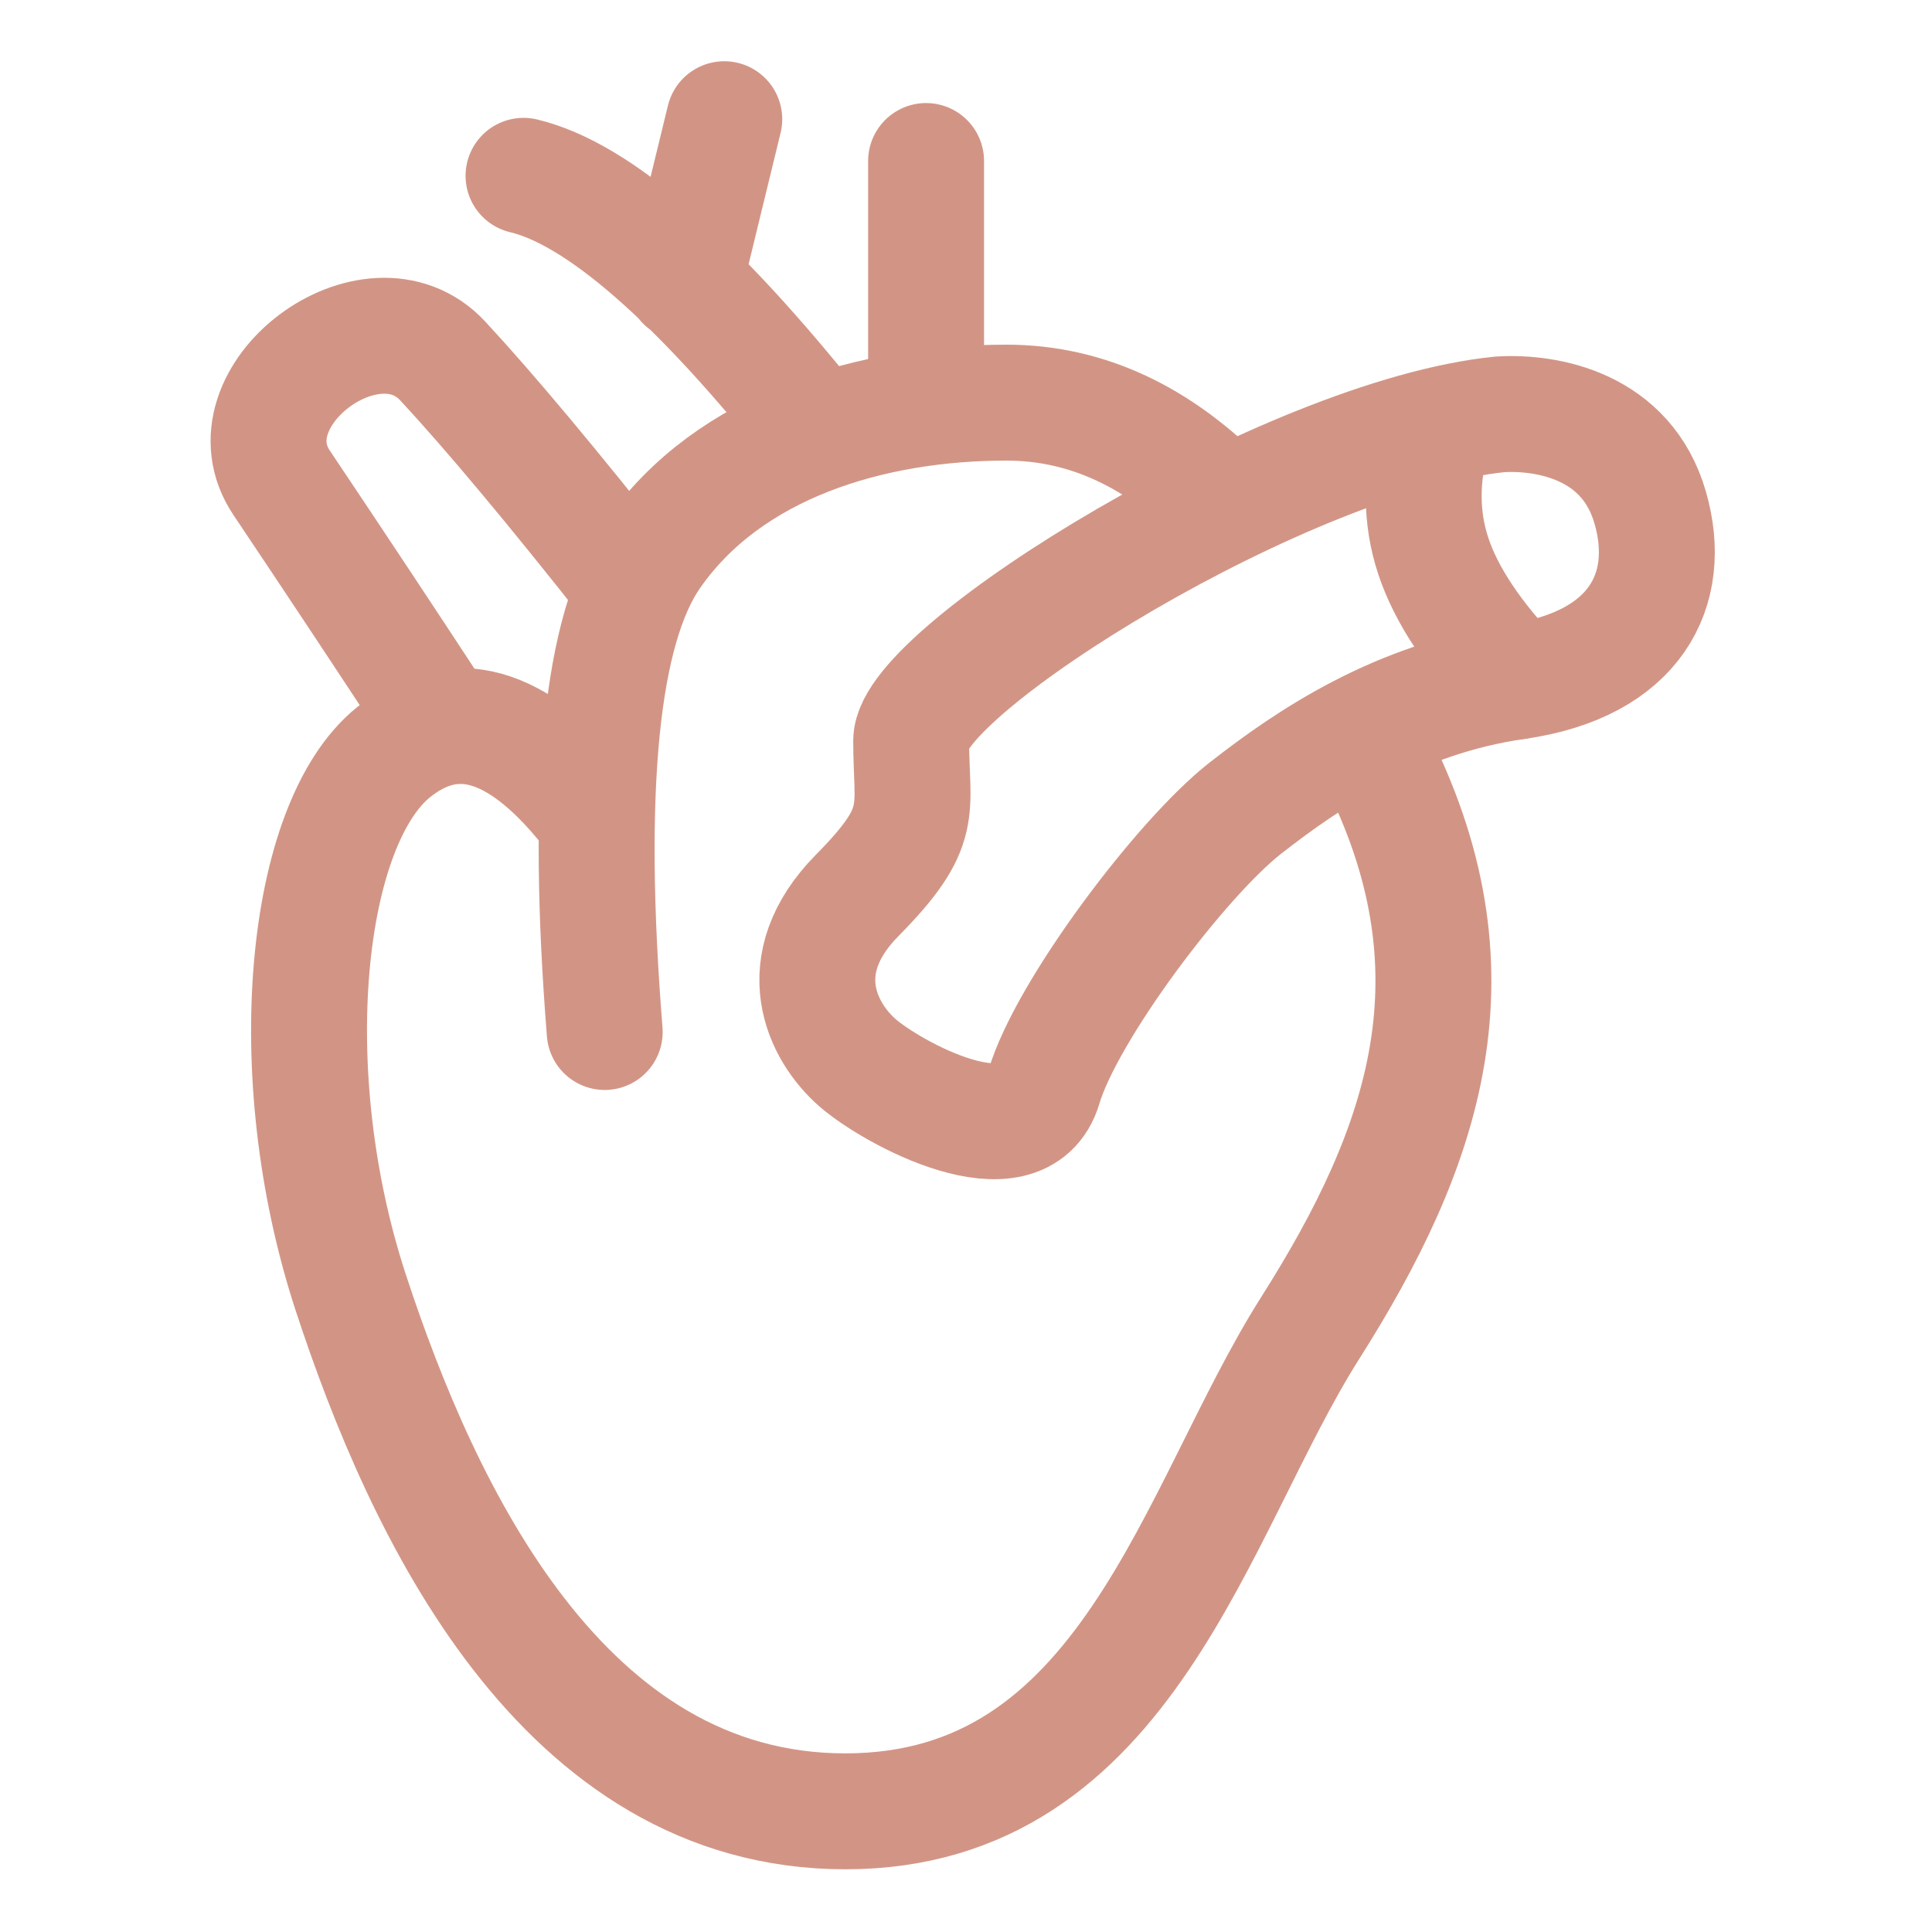 <svg width="50" height="50" viewBox="0 0 50 50" fill="none" xmlns="http://www.w3.org/2000/svg">
<g id="icon-park-outline:heart">
<g id="Group">
<path id="Vector" d="M15.146 20.853C13.387 18.692 11.738 18.227 10.194 19.46C7.878 21.31 7.214 27.76 9.076 33.447C10.94 39.133 14.562 46.877 21.877 46.877C29.191 46.877 30.921 39.085 33.904 34.375C36.889 29.665 38.467 25.12 35.543 19.46" stroke="#D29585" stroke-width="3" stroke-linecap="round" stroke-linejoin="round"/>
<path id="Vector_2" d="M11.458 18.789C10.081 16.685 8.692 14.588 7.292 12.5C5.785 10.266 9.636 7.377 11.458 9.342C12.673 10.652 14.287 12.581 16.299 15.13" stroke="#D29585" stroke-width="3" stroke-linecap="round"/>
<path id="Vector_3" d="M15.65 26.708C15.145 20.392 15.556 16.279 16.881 14.37C18.871 11.505 22.566 10.42 26.046 10.42C28.117 10.42 30.009 11.302 31.721 13.067" stroke="#D29585" stroke-width="3" stroke-linecap="round" stroke-linejoin="round"/>
<path id="Vector_4" d="M42.708 13.139C43.319 15.259 42.323 17.198 39.254 17.637C36.187 18.075 33.886 19.618 32.228 20.916C30.569 22.214 27.603 26.151 27.017 28.127C26.431 30.104 23.083 28.287 22.184 27.497C21.285 26.708 20.401 24.98 22.184 23.173C23.968 21.366 23.581 21.005 23.581 19.173C23.581 17.34 33.333 11.277 38.826 10.723C40.047 10.652 42.099 11.017 42.708 13.139Z" stroke="#D29585" stroke-width="3"/>
<path id="Vector_5" d="M23.967 4.167V9.649M21.153 11.165C18.009 7.214 15.475 5.008 13.549 4.55M17.712 7.322L18.744 3.085M37.097 11.165C36.761 12.315 36.761 13.394 37.097 14.4C37.432 15.407 38.152 16.485 39.254 17.637" stroke="#D29585" stroke-width="3" stroke-linecap="round"/>
</g>
</g>
</svg>
